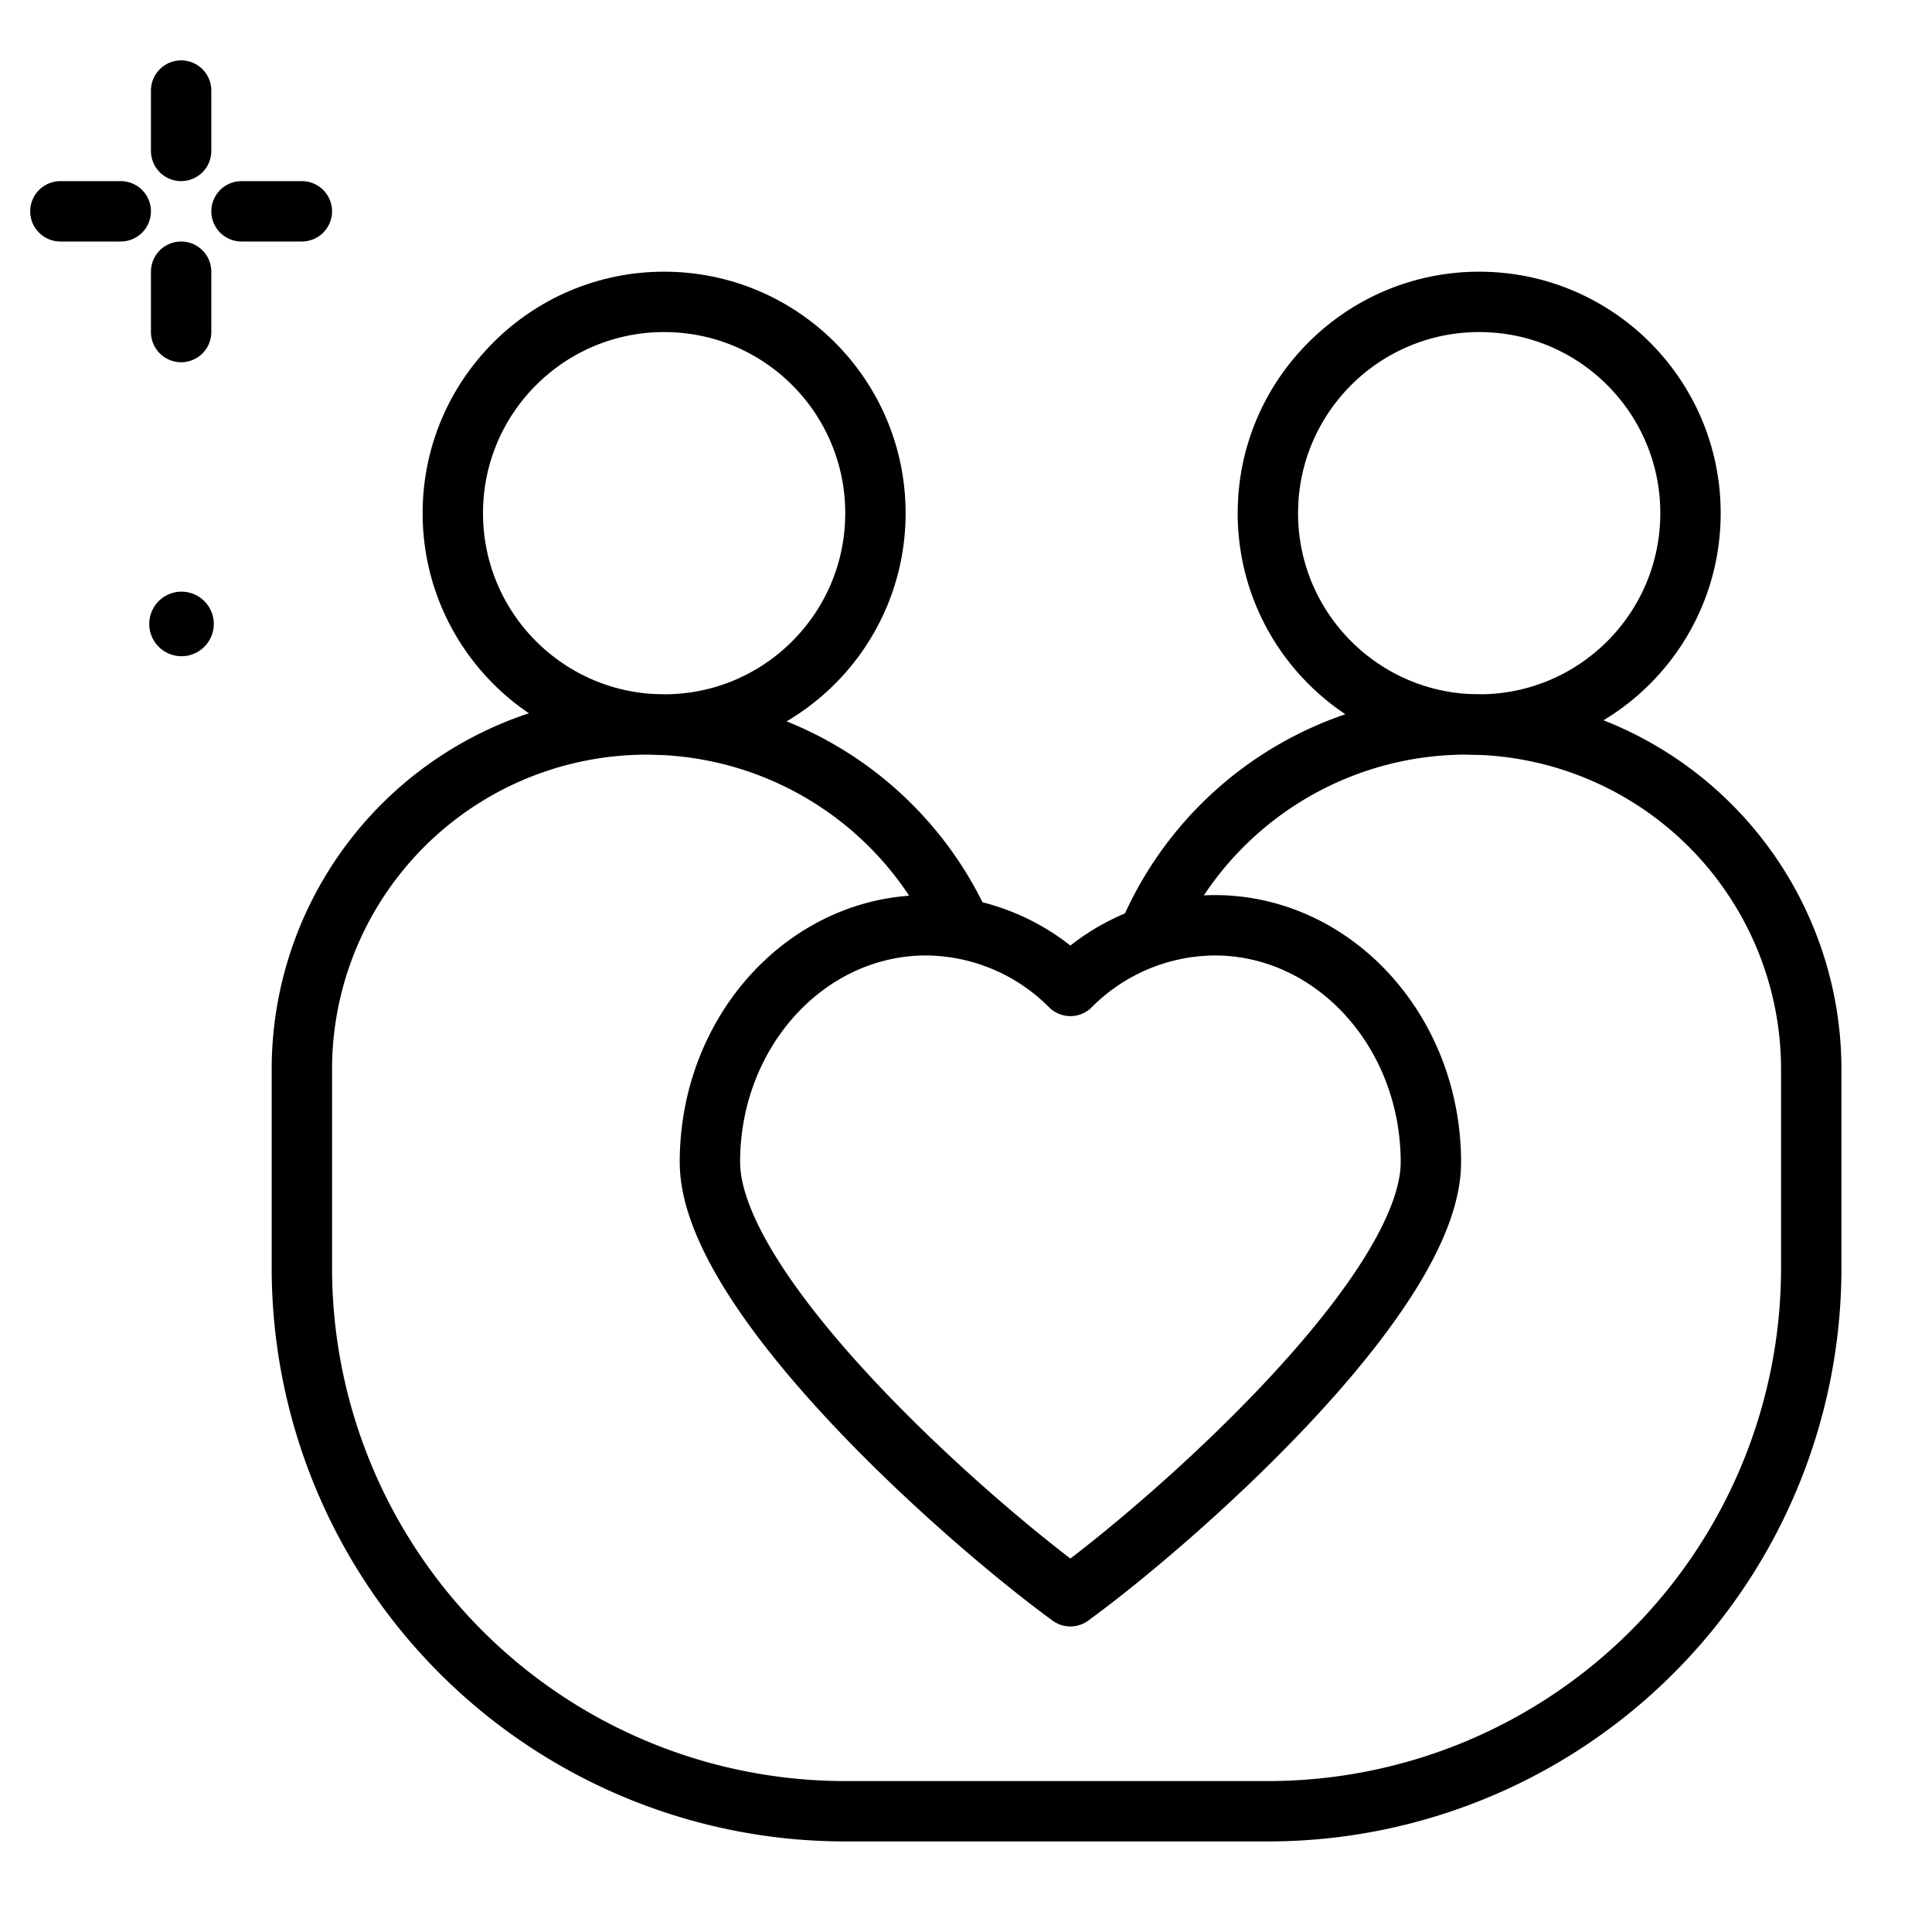 <?xml version="1.0" encoding="utf-8"?><!-- Скачано с сайта svg4.ru / Downloaded from svg4.ru -->
<svg width="800px" height="800px" viewBox="0 0 64 64" xmlns="http://www.w3.org/2000/svg">
<title>people-love-together-ico</title>
<g id="people-love-together-ico">
<line x1="6" y1="3" x2="6" y2="5" style="fill:none;stroke:#000000;stroke-linecap:round;stroke-linejoin:round;stroke-width:2px"/>
<line x1="6" y1="9" x2="6" y2="11" style="fill:none;stroke:#000000;stroke-linecap:round;stroke-linejoin:round;stroke-width:2px"/>
<line x1="2" y1="7" x2="4" y2="7" style="fill:none;stroke:#000000;stroke-linecap:round;stroke-linejoin:round;stroke-width:2px"/>
<line x1="8" y1="7" x2="10" y2="7" style="fill:none;stroke:#000000;stroke-linecap:round;stroke-linejoin:round;stroke-width:2px"/>
<path d="M7.082,20.667A1.069,1.069,0,1,1,6.013,19.6,1.07,1.07,0,0,1,7.082,20.667Z"/>
<circle cx="49" cy="17" r="7" style="fill:none;stroke:#000000;stroke-linecap:round;stroke-linejoin:round;stroke-width:2px"/>
<circle cx="22" cy="17" r="7" style="fill:none;stroke:#000000;stroke-linecap:round;stroke-linejoin:round;stroke-width:2px"/>
<path d="M31.628,30.287A11.424,11.424,0,0,0,10,35.5V42A18,18,0,0,0,28,60H42A18,18,0,0,0,60,42V35.5a11.43,11.43,0,0,0-21.884-4.693" style="fill:none;stroke:#000000;stroke-linecap:round;stroke-linejoin:round;stroke-width:2px"/>
<path d="M40.234,30.651a6.8,6.8,0,0,0-4.776,2.009,6.8,6.8,0,0,0-4.777-2.009c-3.956,0-7.164,3.512-7.164,7.845s8.359,11.767,11.941,14.382C39.04,50.263,47.4,42.828,47.4,38.5S44.191,30.651,40.234,30.651Z" style="fill:none;stroke:#000000;stroke-linecap:round;stroke-linejoin:round;stroke-width:2px"/>
</g>
</svg>